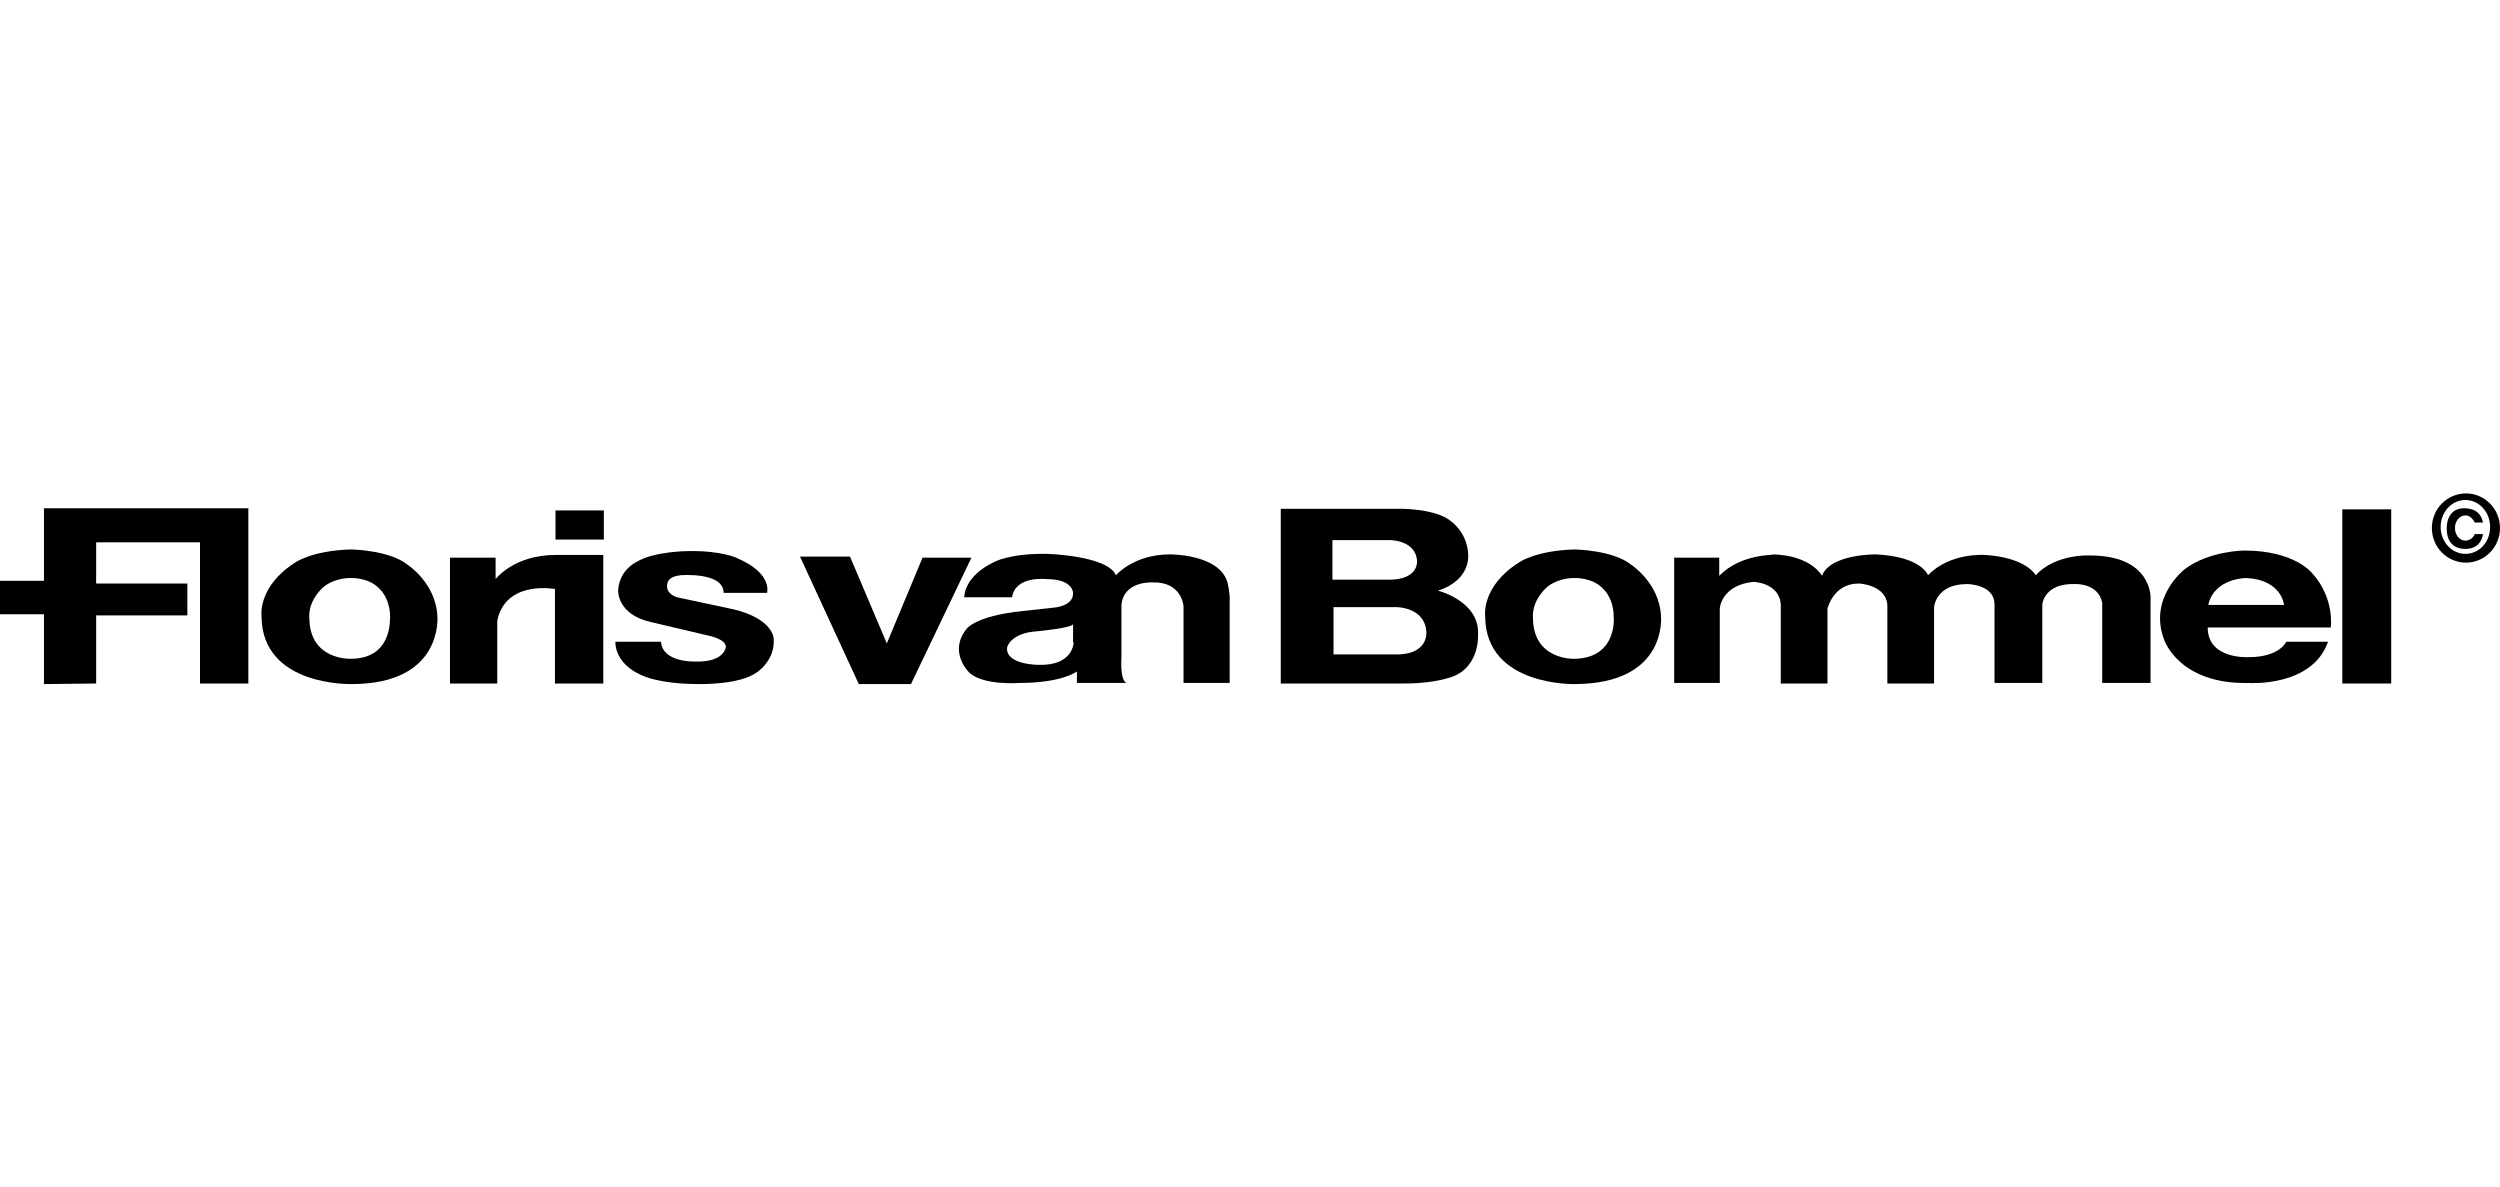 <?xml version="1.0" encoding="utf-8"?>
<!-- Generator: Adobe Illustrator 24.2.0, SVG Export Plug-In . SVG Version: 6.00 Build 0)  -->
<svg version="1.0"
	 id="svg2" inkscape:output_extension="org.inkscape.output.svg.inkscape" inkscape:version="0.46" sodipodi:docname="Adidas-logo.svg" sodipodi:version="0.32" xmlns:cc="http://creativecommons.org/ns#" xmlns:dc="http://purl.org/dc/elements/1.1/" xmlns:inkscape="http://www.inkscape.org/namespaces/inkscape" xmlns:rdf="http://www.w3.org/1999/02/22-rdf-syntax-ns#" xmlns:sodipodi="http://sodipodi.sourceforge.net/DTD/sodipodi-0.dtd" xmlns:svg="http://www.w3.org/2000/svg"
	 xmlns="http://www.w3.org/2000/svg" xmlns:xlink="http://www.w3.org/1999/xlink" x="0px" y="0px" viewBox="0 0 455 216"
	 enable-background="new 0 0 455 216" xml:space="preserve">
<g>
	<polygon points="8,124.5 8,111.8 0,111.8 0,105.7 8,105.7 8,92.5 45.2,92.5 45.2,124.4 36.4,124.4 36.4,98.7 17.5,98.7 17.5,106.2 
		34.1,106.2 34.1,112 17.5,112 17.5,124.4 	"/>
	<path d="M53,97.9"/>
	<path d="M81.9,124.4v-22.9h8.3v3.9c0,0,3.3-4.4,10.9-4.4h8.7v23.4h-8.8v-17.2c0,0-9-1.7-10.5,5.8v11.4H81.9z"/>
	<rect x="101.1" y="92.9" width="8.8" height="5.3"/>
	<path d="M131.7,107.9h7.9c0,0,1.1-3.5-5.4-6.3c0,0-2.7-1.4-8.9-1.3c0,0-6.3,0-9.5,2c0,0-3.1,1.4-3.3,5.2c0,0-0.2,4.3,5.9,5.7
		l10.6,2.5c0,0,3.1,0.6,3.1,2c0,0-0.1,2.9-5.7,2.7c0,0-5.8,0.2-6.1-3.6h-8.3c0,0-0.3,3.9,4.8,6.1c0,0,3,1.6,10.4,1.6
		c0,0,7.3,0.2,10.5-2.1c0,0,3.5-2.2,3.1-6.3c0,0-0.2-3.5-7.3-5.2l-10.3-2.2c0,0-1.8-0.5-1.8-2c0-1.3,0.9-1.8,2.4-2
		C123.7,104.7,131.7,104,131.7,107.9z"/>
	<polygon points="165.8,124.5 156.3,124.5 145.6,101.3 154.7,101.3 161.4,117.1 167.9,101.5 176.8,101.5 	"/>
	<g>
		<path d="M223.4,106c-1.5-5.2-10.5-5.1-10.5-5.1c-6.6,0-9.8,3.8-9.8,3.8c-1.5-3.6-12.6-3.9-12.6-3.9c-6.8-0.1-9.6,1.5-9.6,1.5
			c-5.6,2.7-5.4,6.4-5.4,6.4h8.7c0.6-4,6.3-3.3,6.3-3.3c4.8,0,4.8,2.5,4.8,2.5c0.1,2.5-3.6,2.7-3.6,2.7l-5.5,0.6
			c-9,0.9-10.4,3.4-10.4,3.4c-3.2,4.2,0.6,7.8,0.6,7.8c2.5,2.4,9.1,1.9,9.1,1.9c7.9,0,10.5-2.1,10.5-2.1v2.1h9
			c-1.2-0.6-0.9-4.6-0.9-4.6v-9.6c0.4-4.4,5.6-4.1,5.6-4.1c5.4-0.2,5.7,4.3,5.7,4.3v14h8.4v-14.8C223.9,108,223.4,106,223.4,106z
			 M195.4,116.9c0,0,0,4.3-6.4,4.1c0,0-6.1,0-5.7-3.2c0,0,0.6-2.6,5.4-2.9c0,0,6.4-0.6,6.6-1.3V116.9z"/>
	</g>
	<g>
		<path d="M302.3,112.1c-0.3-6-5.4-9.3-5.4-9.3c-3.3-2.7-10.3-2.8-10.3-2.8c-7.2,0.2-10.2,2.4-10.2,2.4c-6.9,4.4-6.1,9.8-6.1,9.8
			c0.1,12.8,16.4,12.3,16.4,12.3C303.6,124.4,302.3,112.1,302.3,112.1z M286.5,119.9c0,0-7.5,0.3-7.5-7.5c0,0-0.4-2.8,2.5-5.5
			c0,0,1.8-1.7,5-1.7c0,0,3.4-0.2,5.4,2.1c0,0,1.8,1.6,1.8,5.1C293.7,112.3,294.4,119.8,286.5,119.9z"/>
	</g>
	<g>
		<path d="M79.6,112.1c-0.3-6-5.4-9.3-5.4-9.3c-3.3-2.7-10.3-2.8-10.3-2.8c-7.2,0.2-10.2,2.4-10.2,2.4c-6.9,4.4-6.1,9.8-6.1,9.8
			c0.1,12.8,16.4,12.3,16.4,12.3C80.8,124.5,79.6,112.1,79.6,112.1z M63.8,119.9c0,0-7.5,0.3-7.5-7.5c0,0-0.4-2.8,2.5-5.5
			c0,0,1.8-1.7,5-1.7c0,0,3.4-0.2,5.4,2.1c0,0,1.8,1.6,1.8,5.1C70.9,112.4,71.6,119.9,63.8,119.9z"/>
	</g>
	<g>
		<path d="M269,115.6c0.4-6.2-7.3-8.1-7.3-8.1c6.2-2,5.5-6.7,5.5-6.7c-0.2-4-3.2-6-3.2-6c-2.7-2.2-8.9-2.2-8.9-2.2h-22v31.8h21.6
			c5.4,0.1,8.5-0.9,8.5-0.9C269.4,122.1,269,115.6,269,115.6z M242.6,98.3H253c0,0,4.7,0,4.9,3.8c0,0,0.4,3.6-5.6,3.4h-9.8V98.3z
			 M253.5,119.1h-10.8v-8.6h11.5c0,0,5.2,0,5.4,4.6C259.6,115.1,260,119.4,253.5,119.1z"/>
	</g>
	<path d="M312.9,104.8v-3.3h-8.2v22.8h8.3v-13.6c0,0,0.3-4.2,6.1-4.8c0,0,4.7,0.1,5,4.1v14.4h8.5v-13.6c0,0,1-4.6,5.7-4.6
		c0,0,5.2,0.2,5.2,4.2v14h8.5v-13.9c0,0,0.3-4.2,6-4.2c0,0,4.9,0,5,3.6v14.4h8.7v-14.3c0,0,0.3-3.9,6-3.7c0,0,4.2-0.2,4.9,3.4v14.6
		h8.8v-15.6c0,0,0.2-7.6-11-7.6c0,0-6.2-0.4-9.9,3.6c0,0-1.6-3.2-9.2-3.7c0,0-6.4-0.5-10.4,3.7c0,0-1.1-3.4-9.5-3.8
		c0,0-8.3-0.1-9.8,3.9c0,0-1.9-3.7-8.9-3.9C322.9,101.1,316.9,100.7,312.9,104.8z"/>
	<rect x="426.3" y="92.7" width="8.9" height="31.7"/>
	<g>
		<path d="M420.7,104.2c0,0-3.2-4-12.2-4c0,0-6.4,0-10.9,3.4c0,0-6.7,5.2-3.7,12.9c0,0,2.7,8.1,15.4,7.8c0,0,11.5,0.8,14.4-7.5h-7.6
			c0,0-1.2,2.8-6.8,2.8c0,0-7.5,0.5-7.5-5.4h22.4C424.2,114.3,425,108.8,420.7,104.2z M401.9,110.1c1.1-4.9,6.9-4.9,6.9-4.9
			c6.5,0.3,6.9,4.9,6.9,4.9H401.9z"/>
	</g>
	<g>
		<path d="M448.7,98.4c-1,0-1.9-1-1.9-2.3c0-1.3,0.9-2.3,1.9-2.3c0.7,0,1.3,0.5,1.7,1.3h1.5c-0.3-1.5-1.2-2.5-3.2-2.6
			c-2.4-0.1-3.4,1.6-3.4,3.7c0,2,0.9,3.7,3.4,3.7c2,0,3-1.2,3.2-2.7h-1.5C450.2,97.8,449.5,98.4,448.7,98.4z"/>
	</g>
	<g>
		<path d="M448.8,89.8c-3.4,0-6.2,2.8-6.2,6.3c0,3.5,2.8,6.3,6.2,6.3s6.2-2.8,6.2-6.3C455,92.6,452.2,89.8,448.8,89.8z M448.7,100.8
			c-2.5,0-4.5-2.2-4.5-4.9c0-2.7,2-4.9,4.5-4.9c2.5,0,4.5,2.2,4.5,4.9C453.2,98.7,451.2,100.8,448.7,100.8z"/>
	</g>
</g>
</svg>
